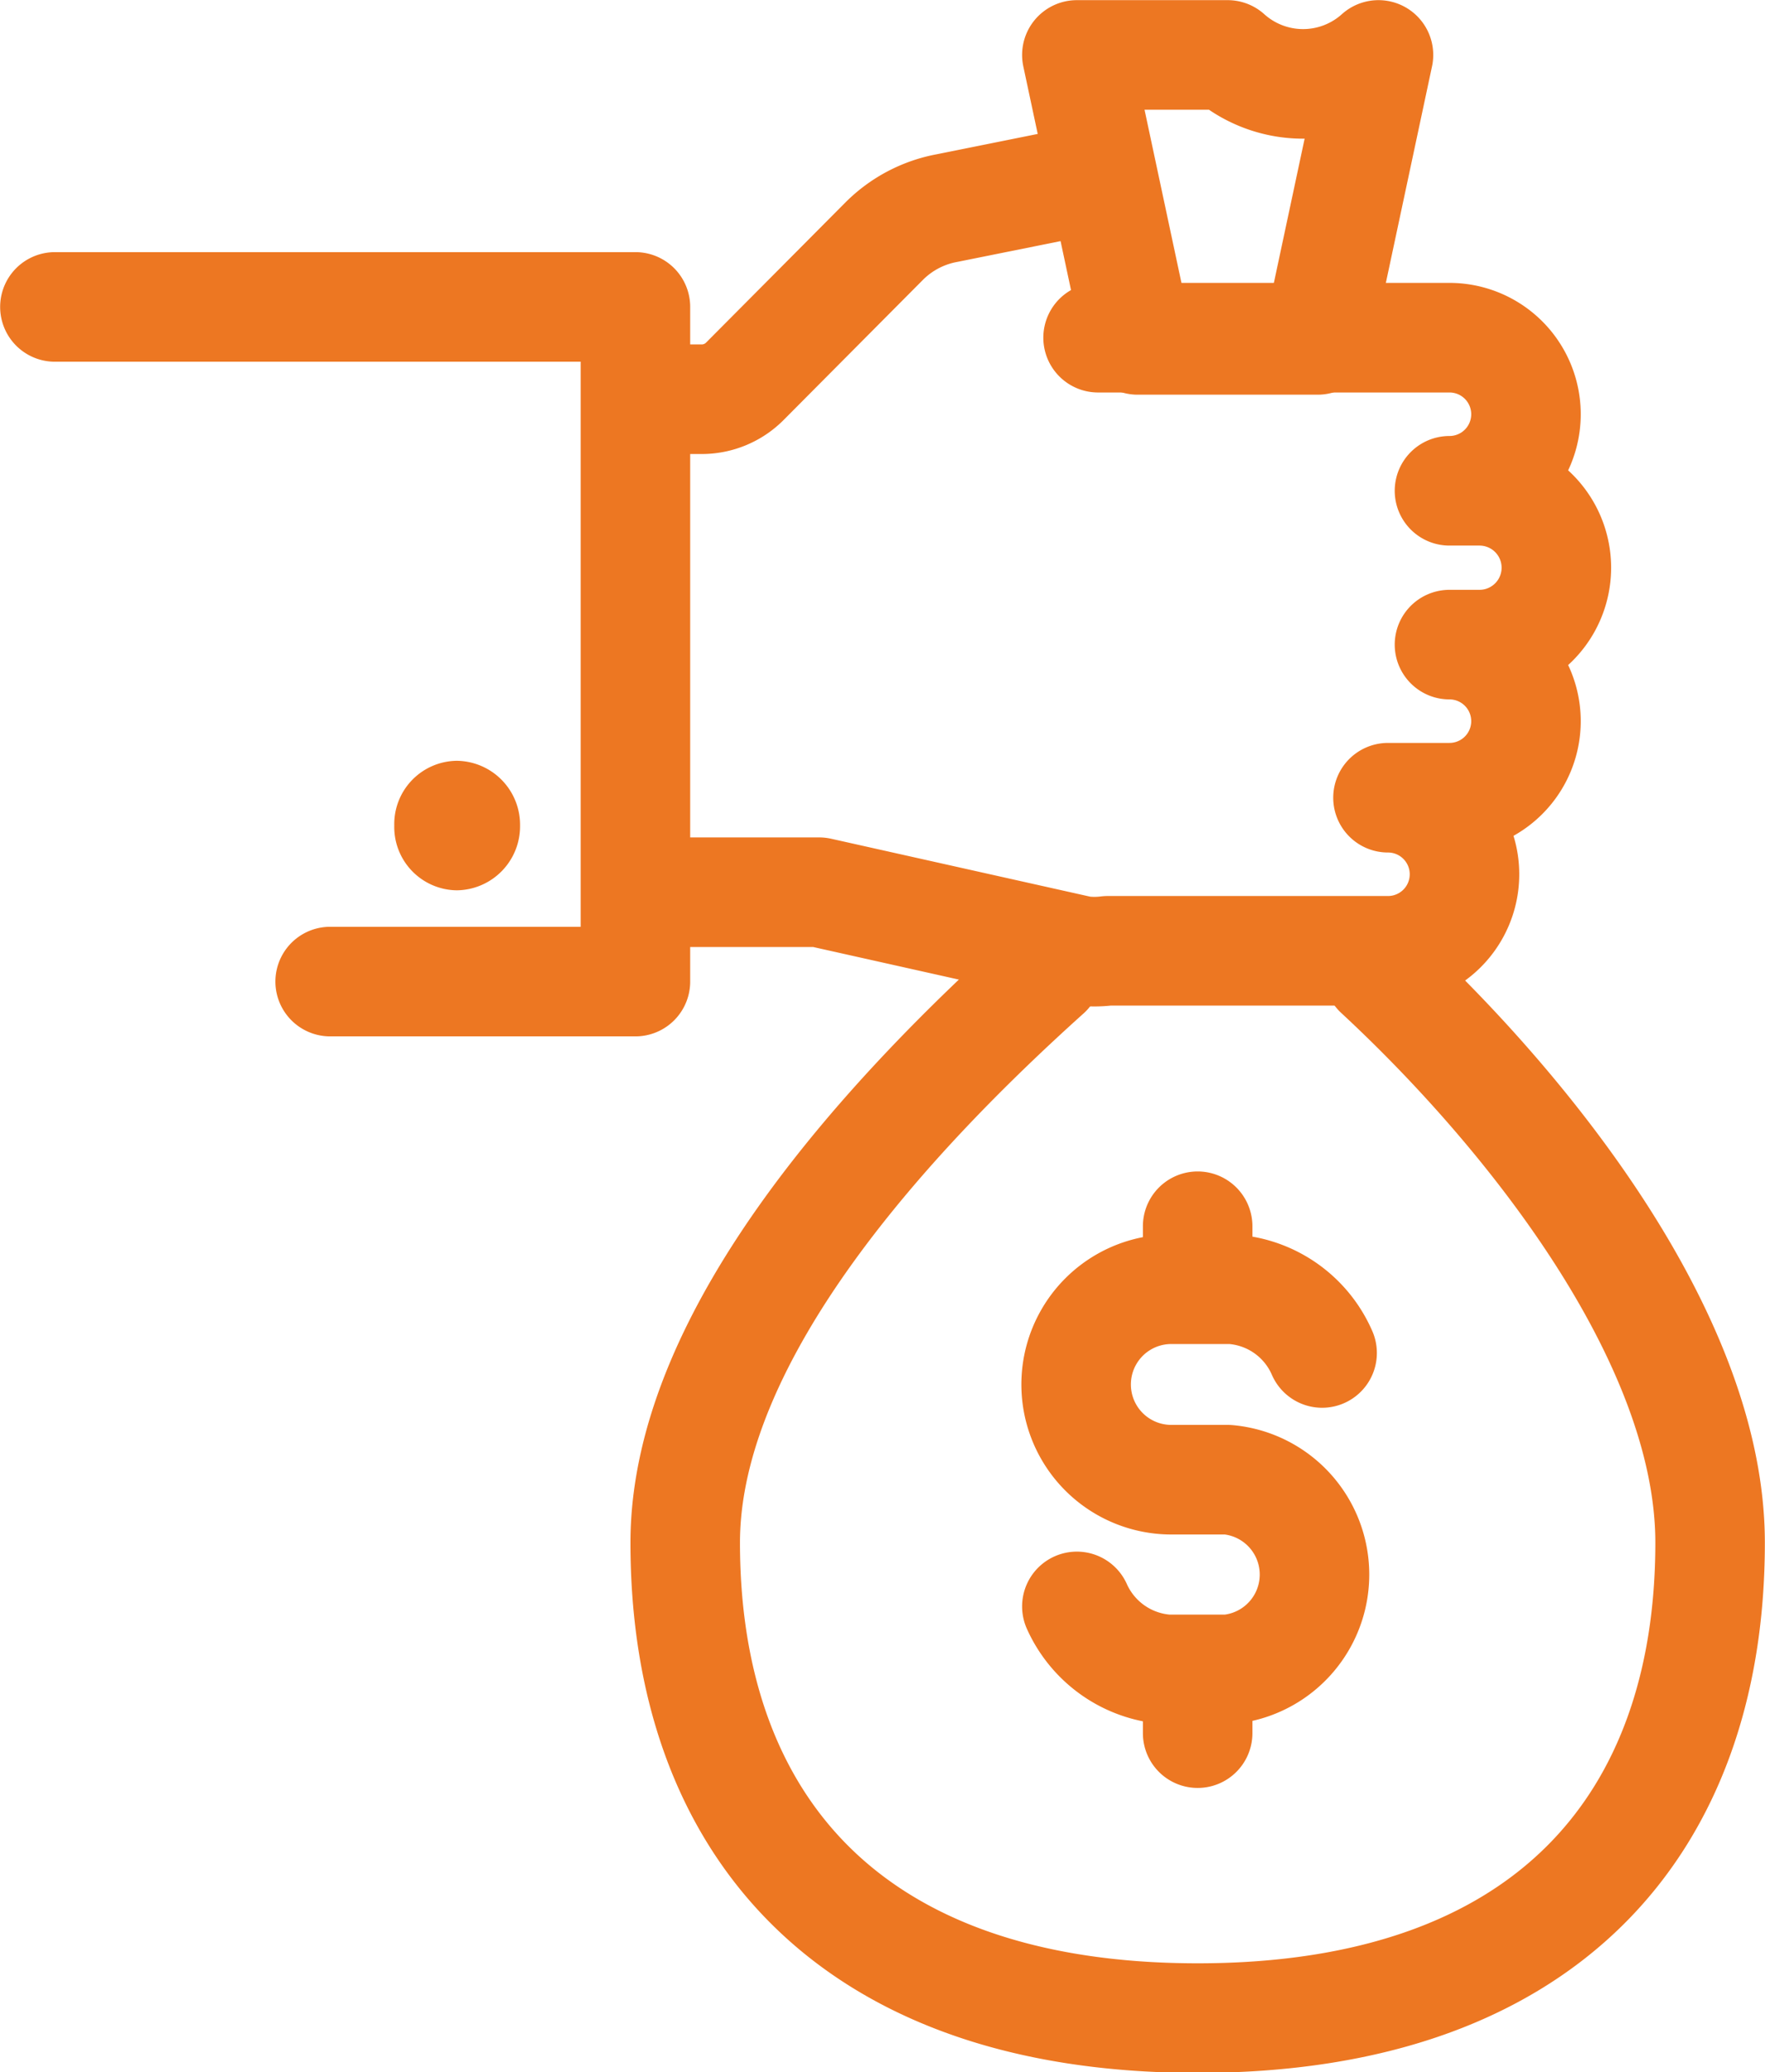 <svg id="Layer_1" data-name="Layer 1" xmlns="http://www.w3.org/2000/svg" width="24.11" height="28.29" viewBox="0 0 24.11 28.29">
  <title>icon3</title>
  <path d="M.75,4.19H8.68V13.4H4.51M8.68,5.45h.91a.83.83,0,0,0,.59-.25l1.9-1.91a1.63,1.63,0,0,1,.86-.45l1.59-.32M15,4.61h4.8a1,1,0,0,1,0,2.09h.41a1.05,1.05,0,1,1,0,2.1h-.41a1,1,0,0,1,0,2.09h-.84a1,1,0,1,1,0,2.09H15.13a1.42,1.42,0,0,1-.36,0l-3.58-.8H9.1" style="fill: none;stroke: #ed7722;stroke-linecap: round;stroke-linejoin: round;stroke-width: 1.496px"/>
  <path d="M6.73,11.27a.5.5,0,0,1-.49.51.49.49,0,0,1-.48-.51.49.49,0,0,1,.48-.51.5.5,0,0,1,.49.51" style="fill: #ed7722"/>
  <path d="M6.73,11.27a.5.5,0,0,1-.49.51.49.49,0,0,1-.48-.51.49.49,0,0,1,.48-.51A.5.5,0,0,1,6.73,11.27Z" style="fill: none;stroke: #ed7722;stroke-miterlimit: 10;stroke-width: 0.748px"/>
  <path d="M16.36,22.79v.87m0-6.92v.86m-1.65,4.33a1.46,1.46,0,0,0,1.24.86h.82a1.3,1.3,0,0,0,0-2.59H16a1.3,1.3,0,0,1,0-2.6h.82a1.45,1.45,0,0,1,1.24.87M14.3,13.28c-2.07,1.86-4.94,4.9-4.94,7.78,0,3.82,2.22,6.49,7,6.49s7-2.67,7-6.49c0-2.78-2.49-5.89-4.53-7.78M18,4.64H15.54L14.71.75h2.06a1.54,1.54,0,0,0,2.06,0Z" style="fill: none;stroke: #ed7722;stroke-linecap: round;stroke-linejoin: round;stroke-width: 1.496px"/>
</svg>
